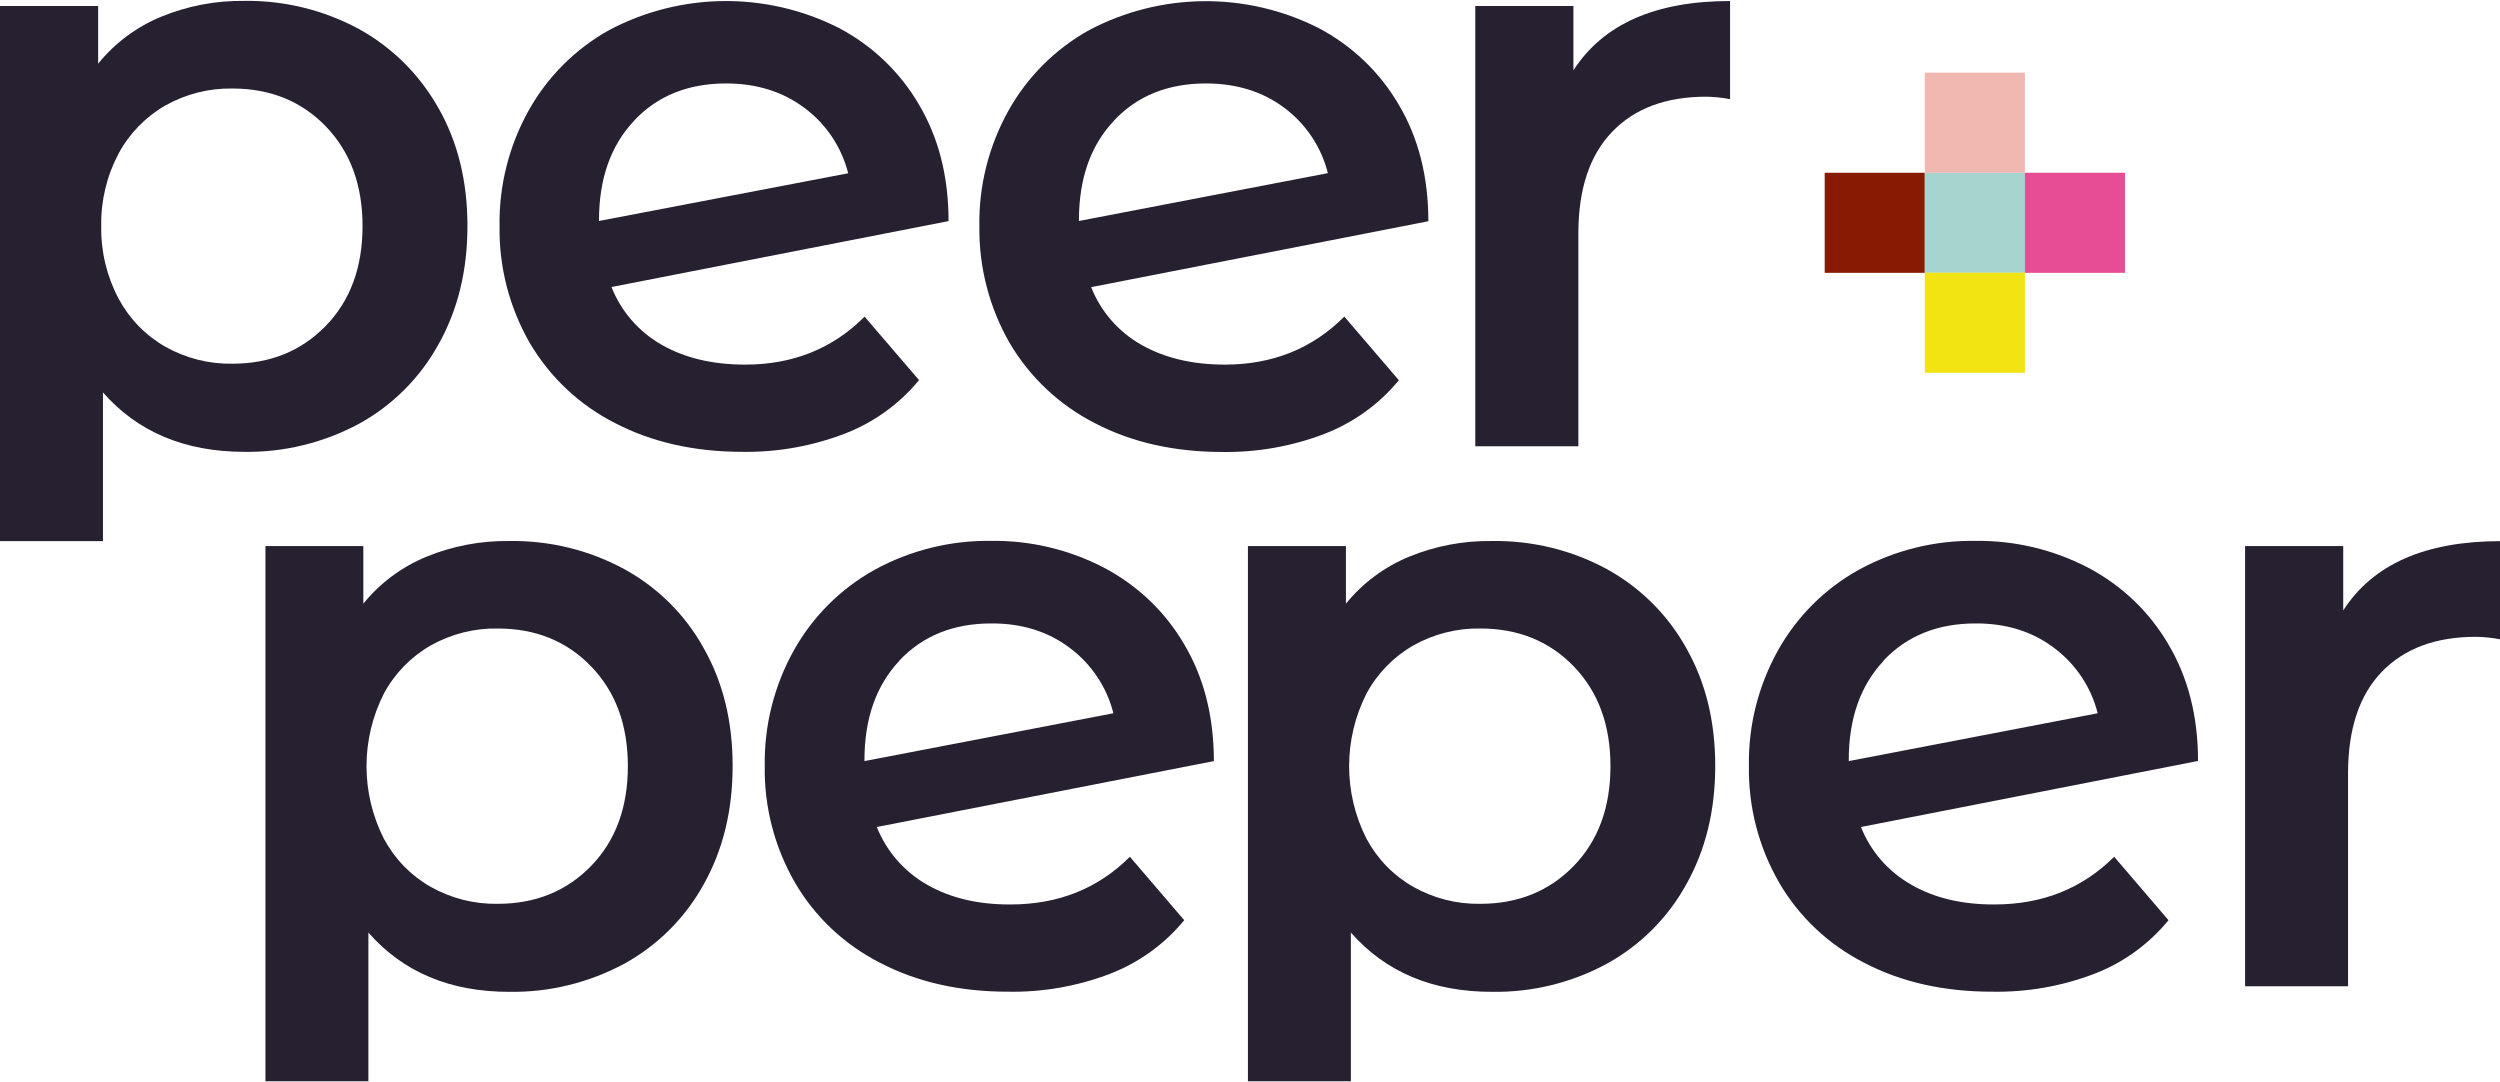 <?xml version="1.0" encoding="UTF-8"?> <svg xmlns="http://www.w3.org/2000/svg" viewBox="0 0 192.32 83.11" width="192px"><defs><style>.d{fill:#881a04;}.e{fill:#272031;}.f{fill:#e74d94;}.g{fill:#a5d5ce;}.h{fill:#f1b7b1;}.i{fill:#f2e313;}</style></defs><g id="a"></g><g id="b"><g id="c"><rect class="d" x="140.37" y="13.22" width="7.7" height="7.7"></rect><rect class="g" x="148.07" y="13.22" width="7.7" height="7.7"></rect><rect class="f" x="155.77" y="13.22" width="7.7" height="7.7"></rect><rect class="h" x="148.07" y="5.52" width="7.7" height="7.7"></rect><rect class="i" x="148.07" y="20.91" width="7.7" height="7.7"></rect><path class="e" d="M66.51,24.29l4.19,4.88c-1.51,1.84-3.48,3.26-5.71,4.12-2.51,.96-5.18,1.44-7.86,1.4-3.71,0-6.99-.74-9.83-2.22-2.74-1.39-5.01-3.54-6.56-6.18-1.56-2.73-2.36-5.82-2.31-8.97-.05-3.12,.73-6.19,2.25-8.91,1.46-2.6,3.61-4.74,6.21-6.18,5.5-2.9,12.07-2.96,17.62-.16,2.57,1.35,4.72,3.39,6.18,5.9,1.52,2.56,2.28,5.55,2.28,8.97l-25.93,5.07c.74,1.88,2.11,3.45,3.87,4.45,1.77,1.01,3.91,1.52,6.41,1.52,3.68,0,6.74-1.23,9.19-3.69Zm-17.72-15.08c-1.8,1.9-2.71,4.46-2.71,7.66v.06l19.17-3.67c-.51-2-1.68-3.77-3.34-5.01-1.67-1.26-3.69-1.9-6.05-1.9-2.92,0-5.28,.95-7.07,2.85Z"></path><path class="e" d="M103.42,24.29l4.19,4.89c-1.51,1.84-3.48,3.26-5.7,4.12-2.51,.96-5.18,1.44-7.86,1.4-3.72,0-7-.74-9.83-2.22-2.73-1.39-5.01-3.54-6.56-6.18-1.56-2.73-2.36-5.82-2.32-8.97-.05-3.12,.73-6.19,2.25-8.91,1.46-2.6,3.61-4.74,6.21-6.18,5.5-2.9,12.07-2.96,17.62-.16,2.57,1.35,4.72,3.39,6.18,5.9,1.52,2.56,2.28,5.55,2.28,8.97l-25.94,5.07c.74,1.88,2.11,3.45,3.87,4.44,1.78,1.01,3.91,1.52,6.41,1.52,3.67,0,6.74-1.23,9.19-3.69Zm-17.72-15.08c-1.8,1.9-2.7,4.46-2.7,7.66v.06l19.15-3.68c-.5-2-1.68-3.77-3.33-5.01-1.67-1.26-3.69-1.89-6.05-1.89-2.92,0-5.28,.95-7.07,2.85Z"></path><path class="e" d="M133.09,.01V7.56c-.61-.12-1.22-.18-1.84-.19-3.09,0-5.5,.9-7.23,2.7-1.73,1.8-2.59,4.39-2.6,7.77v16.42h-7.93V.39h7.55V5.34C123.33,1.79,127.34,.01,133.09,.01Z"></path><path class="e" d="M86.92,65.84l4.18,4.88c-1.51,1.84-3.48,3.26-5.7,4.12-2.51,.96-5.18,1.43-7.86,1.38-3.72,0-7-.74-9.83-2.22-2.74-1.39-5.02-3.53-6.56-6.18-1.57-2.73-2.37-5.82-2.32-8.97-.05-3.12,.73-6.19,2.25-8.91,1.46-2.6,3.61-4.74,6.21-6.18,2.75-1.5,5.84-2.27,8.97-2.22,3.01-.04,5.99,.67,8.66,2.06,2.57,1.35,4.72,3.39,6.18,5.9,1.52,2.56,2.28,5.56,2.28,8.98l-25.93,5.07c.75,1.88,2.11,3.44,3.87,4.44,1.78,1.02,3.91,1.53,6.41,1.52,3.68,0,6.74-1.22,9.19-3.67Zm-17.72-15.09c-1.8,1.9-2.7,4.46-2.7,7.67v.06l19.15-3.68c-.5-2-1.68-3.77-3.33-5.01-1.67-1.27-3.69-1.91-6.06-1.9-2.92,0-5.27,.95-7.07,2.85h0Z"></path><path class="e" d="M162.64,65.84l4.18,4.88c-1.51,1.84-3.48,3.27-5.7,4.12-2.51,.96-5.18,1.43-7.87,1.38-3.72,0-7-.74-9.83-2.22-2.74-1.39-5.02-3.53-6.56-6.18-1.57-2.73-2.37-5.82-2.32-8.97-.05-3.12,.73-6.19,2.25-8.91,1.46-2.6,3.61-4.74,6.21-6.18,2.75-1.5,5.84-2.27,8.97-2.22,3.01-.04,5.99,.67,8.66,2.06,2.57,1.35,4.72,3.39,6.18,5.9,1.52,2.56,2.28,5.55,2.28,8.97l-25.93,5.08c.74,1.88,2.11,3.44,3.87,4.44,1.77,1.02,3.91,1.53,6.4,1.52,3.68,0,6.75-1.22,9.21-3.67Zm-17.72-15.09c-1.8,1.9-2.7,4.46-2.7,7.67v.06l19.15-3.68c-.5-2-1.68-3.77-3.33-5.01-1.67-1.27-3.69-1.91-6.06-1.9-2.92,0-5.28,.95-7.08,2.85h0Z"></path><path class="e" d="M192.32,41.56v7.55c-.61-.12-1.23-.18-1.86-.19-3.09,0-5.5,.9-7.23,2.69s-2.59,4.39-2.6,7.77v16.42h-7.92V41.94h7.55v4.95c2.28-3.55,6.3-5.32,12.06-5.33Z"></path><path class="e" d="M33.73,8.25c-1.43-2.56-3.55-4.67-6.12-6.09C24.9,.7,21.85-.05,18.77,0c-2.19-.03-4.36,.39-6.38,1.22-1.89,.78-3.55,2.02-4.84,3.61V.39H0V41.56H7.92v-11.44c2.67,3.04,6.28,4.56,10.85,4.57,3.09,.05,6.13-.7,8.85-2.16,2.58-1.42,4.7-3.54,6.12-6.12,1.48-2.64,2.22-5.67,2.22-9.1s-.74-6.44-2.22-9.05Zm-8.66,16.74c-1.88,1.94-4.28,2.92-7.2,2.92-1.8,.03-3.57-.42-5.14-1.3-1.53-.87-2.78-2.16-3.61-3.71-.91-1.72-1.37-3.64-1.33-5.58-.04-1.94,.42-3.85,1.33-5.57,.83-1.55,2.09-2.84,3.61-3.71,1.57-.88,3.34-1.33,5.14-1.3,2.92,0,5.32,.97,7.2,2.92,1.88,1.95,2.82,4.5,2.82,7.67,0,3.16-.94,5.72-2.82,7.66Z"></path><path class="e" d="M54.14,49.8c-1.42-2.57-3.54-4.68-6.12-6.09-2.71-1.47-5.76-2.21-8.85-2.16-2.18-.03-4.35,.38-6.37,1.21-1.89,.78-3.56,2.02-4.85,3.61v-4.43h-7.53v41.17h7.92v-11.44c2.66,3.04,6.27,4.56,10.83,4.56,3.09,.05,6.13-.7,8.85-2.16,2.58-1.42,4.7-3.54,6.12-6.12,1.48-2.64,2.22-5.67,2.22-9.1,0-3.43-.74-6.44-2.22-9.05Zm-8.66,16.74c-1.88,1.94-4.28,2.92-7.2,2.92-1.8,.03-3.57-.42-5.14-1.3-1.53-.87-2.78-2.16-3.61-3.71-1.78-3.51-1.78-7.65,0-11.16,.83-1.55,2.09-2.84,3.61-3.71,1.57-.88,3.34-1.33,5.14-1.3,2.92,0,5.32,.97,7.2,2.92,1.88,1.95,2.82,4.5,2.82,7.67,0,3.17-.94,5.73-2.82,7.67h0Z"></path><path class="e" d="M129.73,49.8c-1.43-2.57-3.55-4.68-6.12-6.09-2.71-1.47-5.76-2.21-8.85-2.16-2.18-.03-4.35,.38-6.37,1.21-1.89,.78-3.56,2.02-4.85,3.61v-4.43h-7.54v41.17h7.92v-11.44c2.67,3.04,6.28,4.56,10.84,4.56,3.09,.05,6.13-.69,8.85-2.16,2.58-1.42,4.7-3.54,6.12-6.12,1.48-2.64,2.22-5.67,2.22-9.1s-.74-6.44-2.22-9.05Zm-8.66,16.74c-1.88,1.94-4.28,2.92-7.2,2.92-1.8,.03-3.57-.42-5.14-1.3-1.53-.87-2.78-2.16-3.61-3.71-1.78-3.51-1.78-7.65,0-11.16,.83-1.55,2.09-2.84,3.61-3.71,1.57-.88,3.34-1.33,5.14-1.3,2.92,0,5.32,.97,7.2,2.92,1.88,1.95,2.82,4.5,2.82,7.67,0,3.17-.94,5.73-2.82,7.67Z"></path></g></g></svg> 